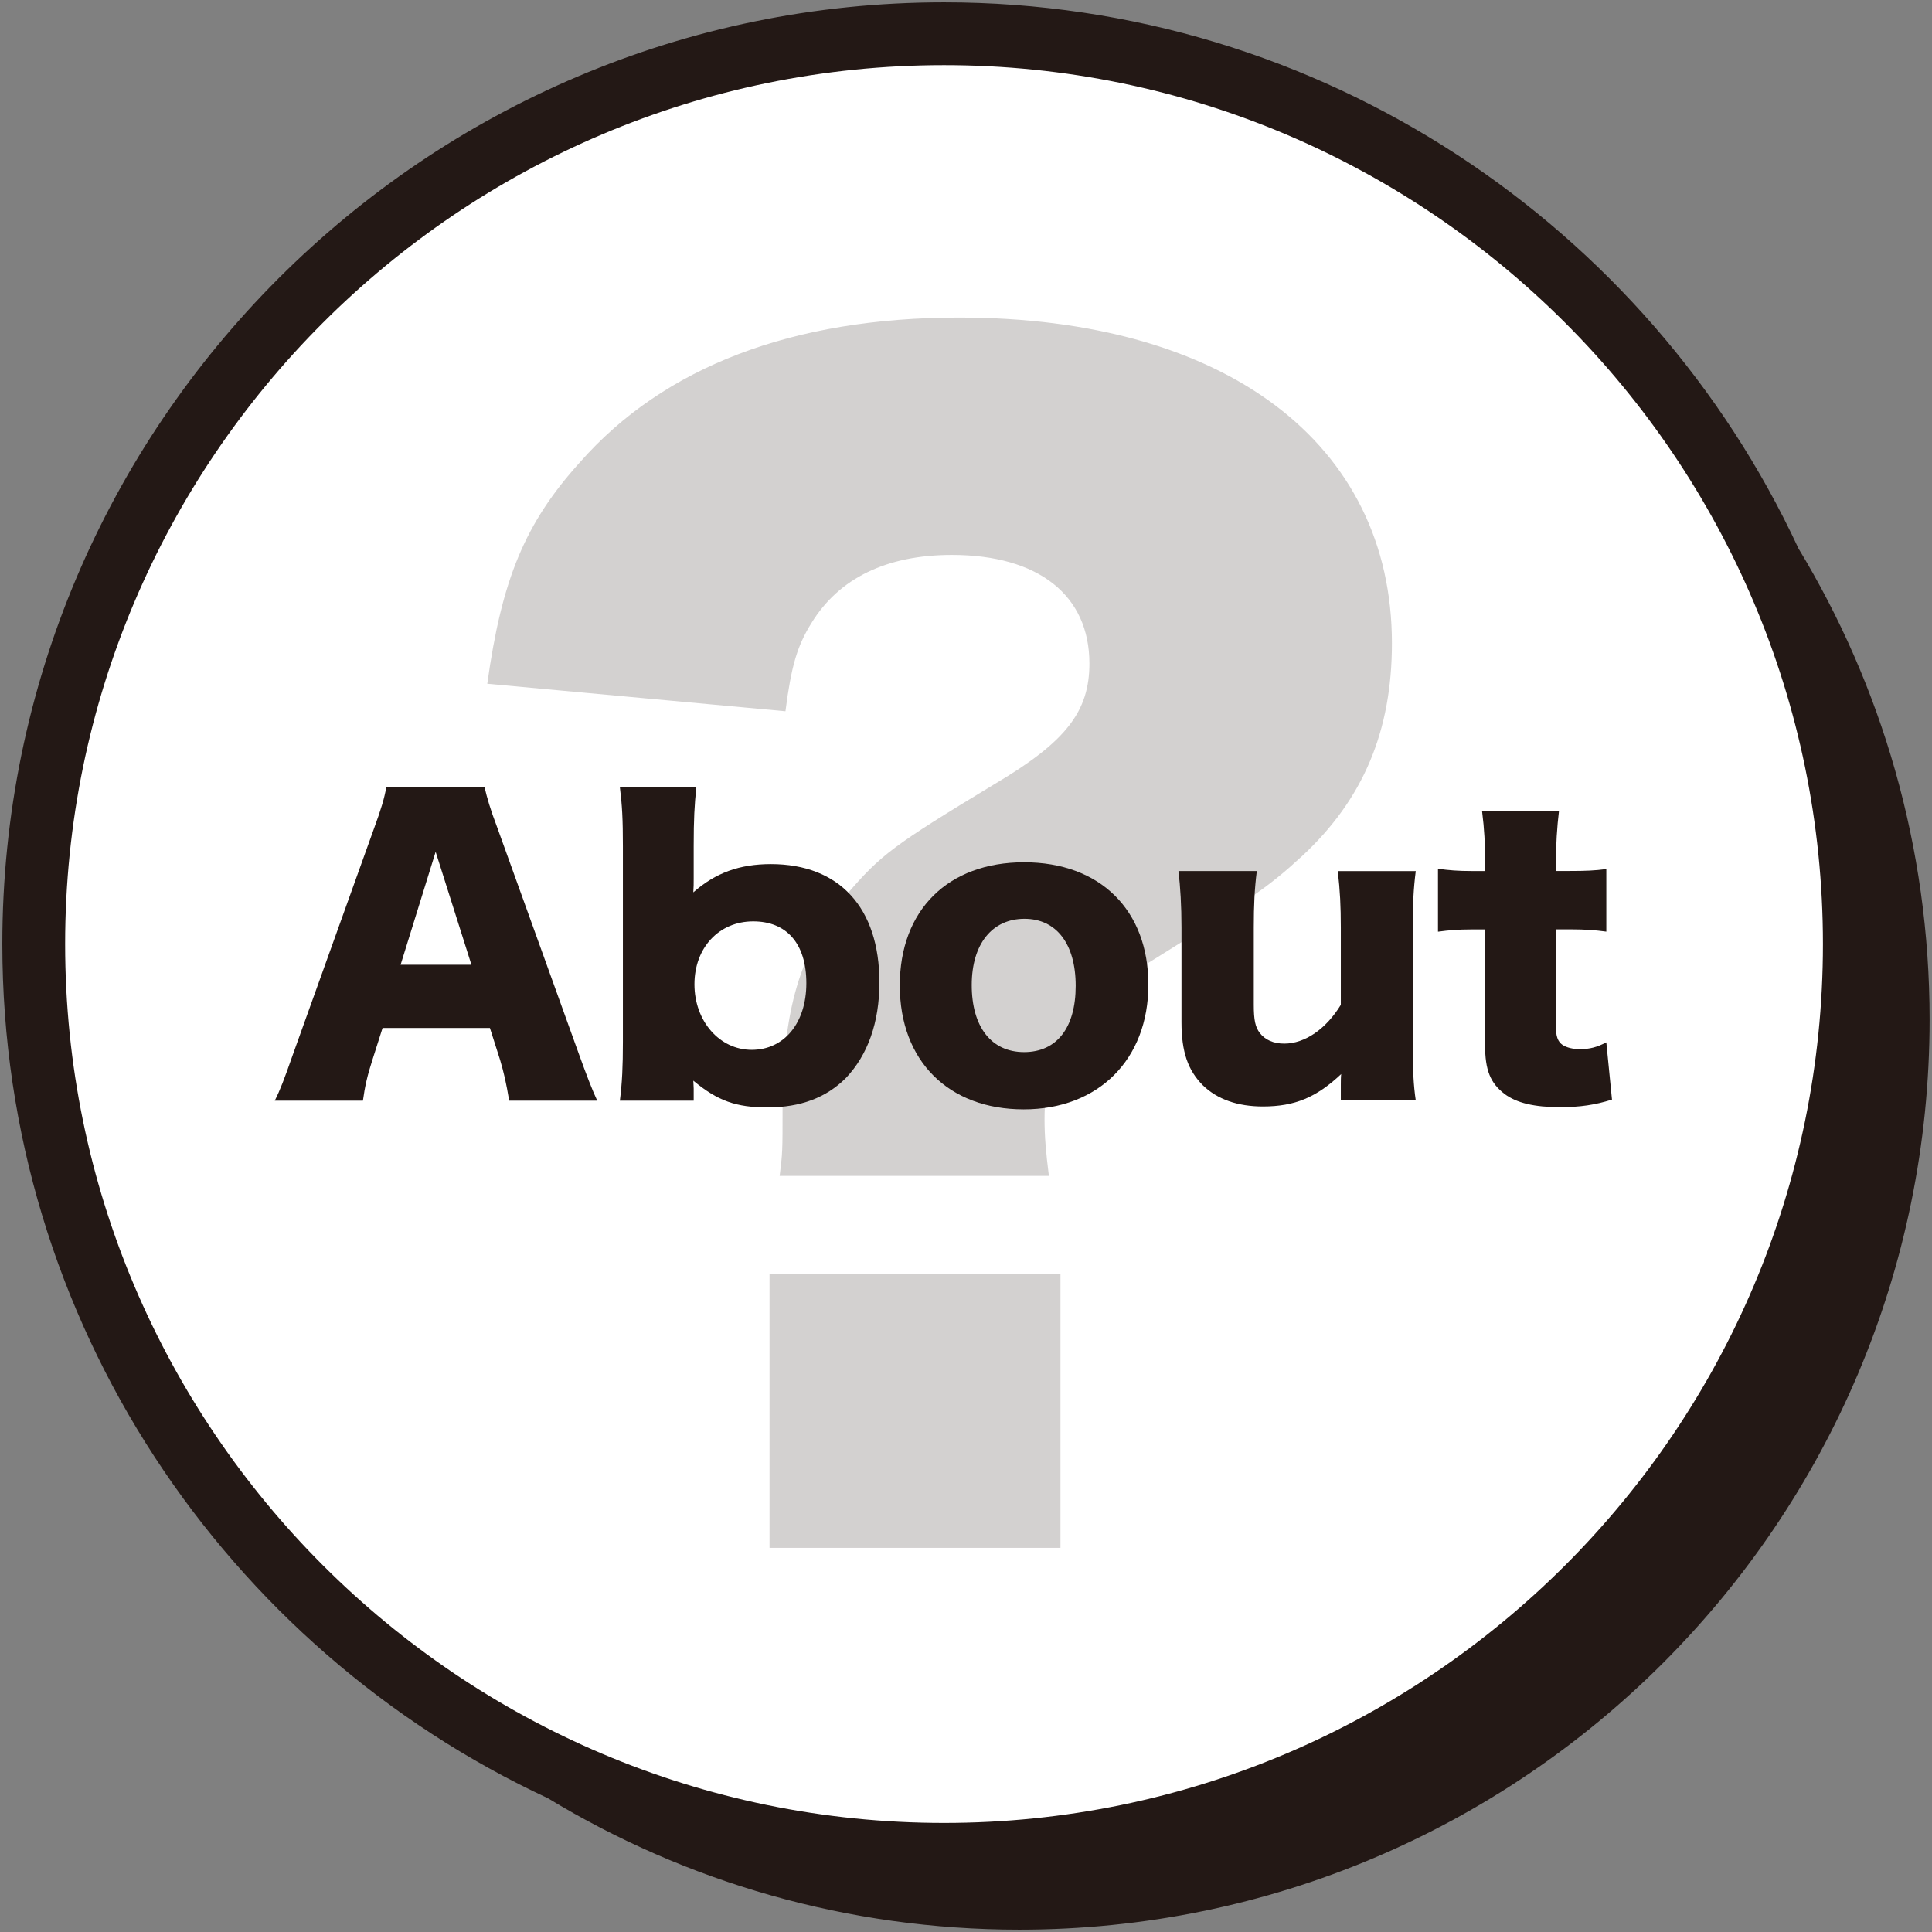 <?xml version="1.0" encoding="UTF-8"?>
<svg id="_レイヤー_1" data-name="レイヤー_1" xmlns="http://www.w3.org/2000/svg" version="1.1" viewBox="0 0 307 307">
  <rect x="0" y="0" width="307" height="307" fill="#808080" stroke="none"/>
  <!-- Generator: Adobe Illustrator 29.6.0, SVG Export Plug-In . SVG Version: 2.1.1 Build 207)  -->
  <defs>
    <style>
      .st0 {
        opacity: .2;
      }

      .st0, .st1 {
        isolation: isolate;
      }

      .st2 {
        fill: #231815;
      }

      .st3 {
        fill: #fff;
      }
    </style>
  </defs>
  <g>
    <path class="st2" d="M285.75,87.08C261.94,35.93,210.05.37,150.01.37,67.5.37.37,67.5.37,150.01c0,60.04,35.55,111.93,86.7,135.74,21.85,13.25,47.48,20.88,74.9,20.88,79.89,0,144.65-64.76,144.65-144.65,0-27.42-7.63-53.05-20.88-74.9Z"/>
    <path class="st3" d="M10.35,150.01c0,77.01,62.65,139.66,139.66,139.66s139.66-62.65,139.66-139.66S227.02,10.35,150.01,10.35,10.35,73,10.35,150.01Z"/>
  </g>
  <g id="_" class="st0">
    <g class="st1">
      <path class="st2" d="M123.89,186.85c.46-3.68.46-3.91.46-10.58,0-15.87,2.76-25.07,10.12-34.04,5.52-6.44,7.36-7.82,23.69-17.71,11.27-6.67,14.95-11.5,14.95-19.09,0-10.81-8.05-17.25-21.85-17.25-10.35,0-17.94,3.68-22.31,10.81-2.3,3.68-3.22,6.9-4.14,14.03l-47.38-4.37c2.3-16.56,5.98-25.53,14.72-35.19,13.34-15.18,33.81-23,60.26-23,42.32,0,68.77,20.01,68.77,51.75,0,14.03-4.6,24.84-14.26,33.81-5.52,5.06-7.82,6.67-27.83,19.09-9.66,6.21-13.11,12.19-13.11,22.77,0,2.76.23,5.29.69,8.97h-42.78ZM168.51,202.49v43.47h-46.23v-43.47h46.23Z"/>
    </g>
  </g>
  <g id="About" class="st1">
    <g class="st1">
      <path class="st2" d="M80.91,174.9c-.48-2.87-.84-4.43-1.44-6.46l-1.62-5.09h-17.06l-1.62,5.09c-.78,2.39-1.2,4.25-1.5,6.46h-14.01c.9-1.8,1.44-3.23,2.87-7.3l12.93-36.03c1.08-2.93,1.62-4.73,1.92-6.46h15.62c.42,1.74.84,3.29,2.04,6.46l12.99,36.03c1.14,3.17,2.09,5.63,2.87,7.3h-14.01ZM69.23,135.34l-5.57,17.96h11.25l-5.69-17.96Z"/>
      <path class="st2" d="M98.5,174.9c.36-2.87.48-5.39.48-9.4v-31c0-4.37-.12-6.52-.48-9.4h12.15c-.3,2.87-.42,5.03-.42,9.4v5.03c0,.9,0,1.44-.06,2.27,3.53-3.11,7.36-4.49,12.33-4.49,10.89,0,17.24,6.94,17.24,18.79,0,6.4-1.86,11.55-5.33,15.2-3.11,3.11-7.18,4.67-12.45,4.67-4.97,0-7.9-1.02-11.79-4.25,0,.18.06.96.06,1.26v1.92h-11.73ZM119.69,146.41c-5.45,0-9.34,4.19-9.34,10s3.95,10.41,9.1,10.41,8.68-4.25,8.68-10.59-3.17-9.82-8.44-9.82Z"/>
      <path class="st2" d="M142.98,156.59c0-11.97,7.66-19.57,19.75-19.57s19.75,7.6,19.75,19.45-7.9,19.81-19.81,19.81-19.69-7.66-19.69-19.69ZM154.41,156.53c0,6.64,3.11,10.65,8.32,10.65s8.2-3.89,8.2-10.53-3.05-10.65-8.14-10.65-8.38,3.95-8.38,10.53Z"/>
      <path class="st2" d="M224.97,138.4c-.36,2.81-.48,5.33-.48,8.98v18.5c0,4.13.12,6.58.48,8.98h-11.91v-2.57c0-.3,0-1.2.06-1.62-3.95,3.71-7.36,5.15-12.45,5.15-4.01,0-7.24-1.14-9.52-3.35-2.39-2.39-3.41-5.33-3.41-10.06v-15.02c0-3.47-.18-6.46-.48-8.98h12.45c-.36,2.87-.48,5.39-.48,8.98v12.27c0,2.45.24,3.53.96,4.49.84,1.08,2.15,1.68,3.89,1.68,3.29,0,6.64-2.33,8.98-6.16v-12.27c0-3.35-.12-5.87-.48-8.98h12.39Z"/>
      <path class="st2" d="M235.99,137.14c0-2.99-.12-5.39-.48-8.2h12.21c-.3,2.45-.48,5.33-.48,8.2v1.26h2.15c2.63,0,4.01-.06,5.86-.3v9.94c-1.79-.24-3.35-.36-5.51-.36h-2.51v15.32c0,1.68.3,2.51,1.08,3.05.66.42,1.62.66,2.75.66,1.56,0,2.69-.3,4.19-1.08l.9,9.1c-2.69.84-5.03,1.2-8.26,1.2-4.07,0-6.88-.66-8.8-2.09-2.27-1.74-3.11-3.77-3.11-7.84v-18.31h-2.27c-1.92,0-3.47.12-5.21.36v-10c1.74.24,3.23.36,5.33.36h2.15v-1.26Z"/>
    </g>
  </g>
</svg>